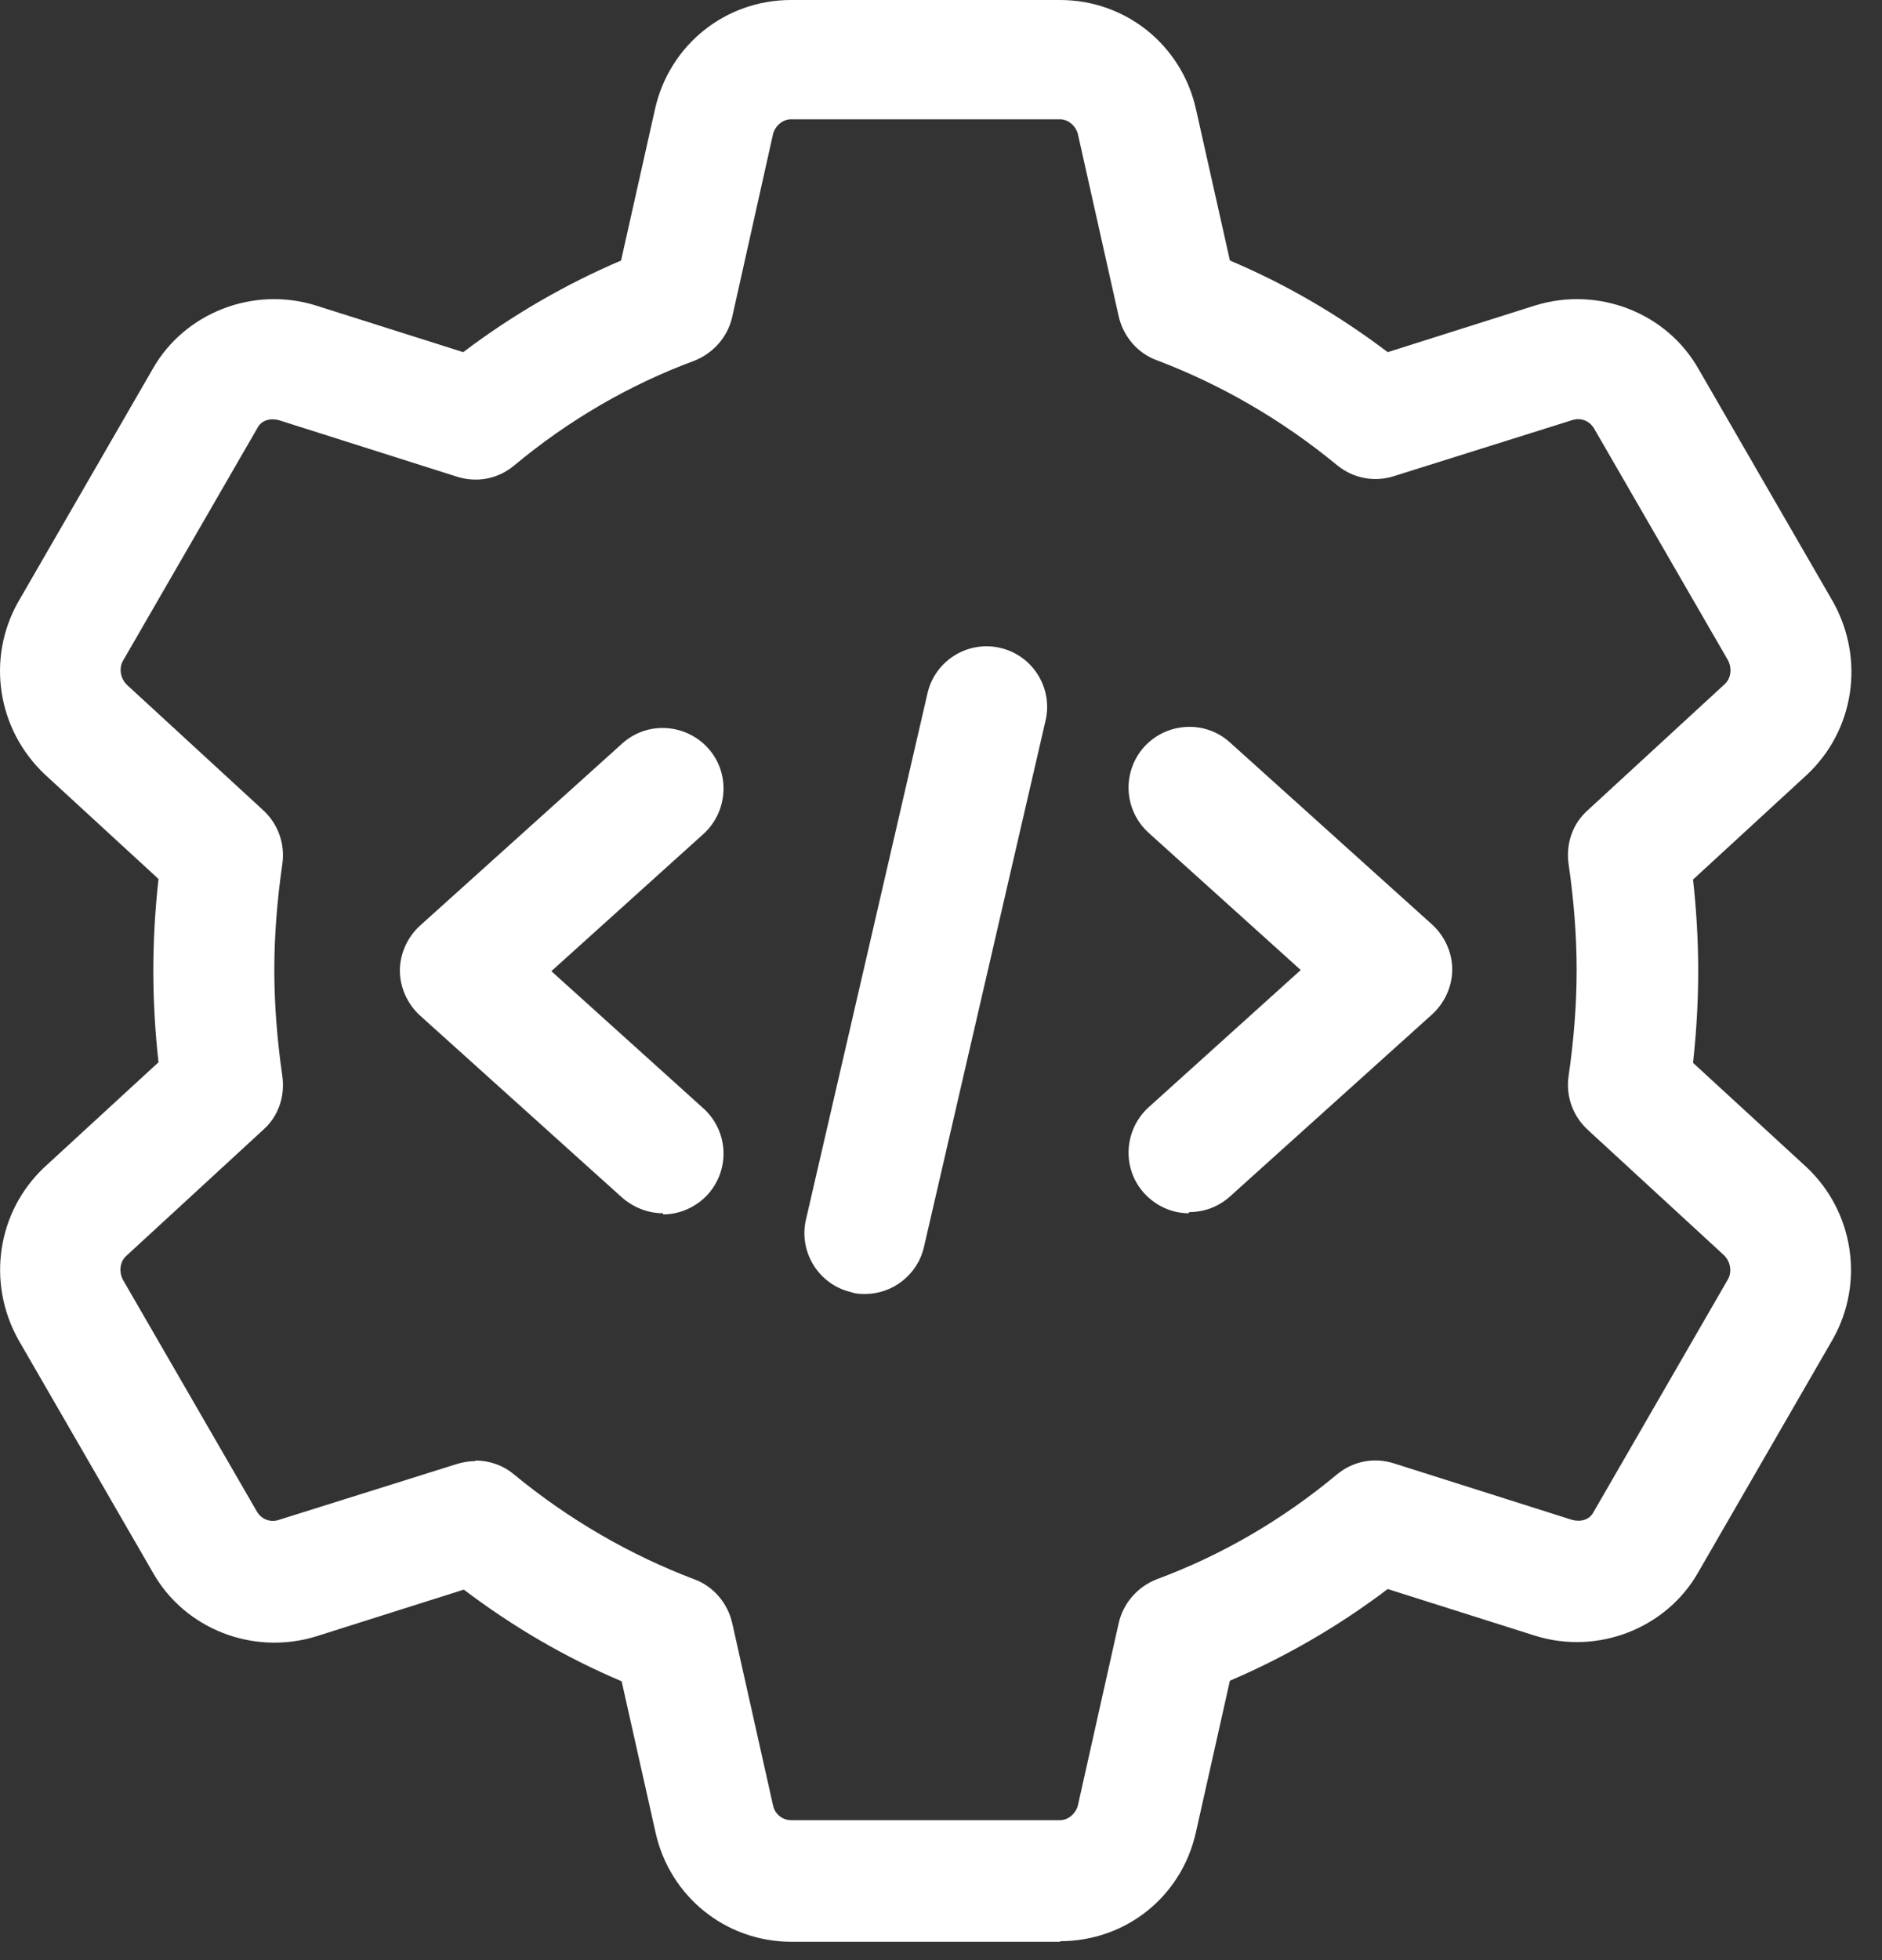<svg width="49" height="51" viewBox="0 0 49 51" fill="none" xmlns="http://www.w3.org/2000/svg">
<rect x="0" y="0" width="49" height="51" fill="#333333" stroke="none"/>
<path d="M27.613 50.525H20.609C18.899 50.525 17.445 49.356 17.07 47.691L16.185 43.747C14.73 43.132 13.365 42.337 12.076 41.362L8.236 42.577C6.587 43.087 4.802 42.382 3.977 40.912L0.483 34.868C-0.357 33.369 -0.072 31.524 1.158 30.369L4.127 27.64C4.037 26.845 3.992 26.035 3.992 25.255C3.992 24.475 4.037 23.68 4.127 22.871L1.173 20.156C-0.072 18.986 -0.357 17.142 0.468 15.672L3.977 9.598C4.802 8.143 6.587 7.439 8.221 7.948L12.061 9.163C13.35 8.188 14.73 7.394 16.17 6.779L17.055 2.834C17.43 1.17 18.884 0 20.594 0H27.598C29.307 0 30.762 1.17 31.137 2.834L32.022 6.779C33.477 7.394 34.841 8.188 36.131 9.163L39.97 7.948C41.62 7.439 43.405 8.143 44.23 9.613L47.724 15.657C48.564 17.157 48.279 19.001 47.049 20.156L44.08 22.886C44.169 23.68 44.215 24.49 44.215 25.27C44.215 26.05 44.169 26.845 44.08 27.655L47.034 30.369C48.264 31.524 48.549 33.369 47.724 34.838L44.215 40.912C43.39 42.367 41.605 43.072 39.97 42.562L36.131 41.347C34.841 42.322 33.462 43.117 32.022 43.732L31.137 47.676C30.762 49.356 29.307 50.51 27.598 50.51L27.613 50.525ZM12.376 38.003C12.736 38.003 13.095 38.123 13.38 38.363C14.82 39.547 16.41 40.462 18.074 41.092C18.569 41.272 18.944 41.707 19.064 42.232L20.129 46.986C20.174 47.196 20.369 47.361 20.594 47.361H27.598C27.808 47.361 28.003 47.196 28.062 46.986L29.127 42.232C29.247 41.707 29.622 41.287 30.117 41.092C31.782 40.477 33.371 39.562 34.811 38.363C35.231 38.018 35.771 37.913 36.296 38.078L40.93 39.547C41.155 39.608 41.38 39.547 41.485 39.352L44.994 33.279C45.099 33.084 45.054 32.829 44.889 32.664L41.335 29.394C40.945 29.034 40.765 28.51 40.84 28C40.975 27.07 41.05 26.14 41.05 25.24C41.05 24.34 40.975 23.41 40.84 22.481C40.765 21.956 40.945 21.431 41.335 21.086L44.904 17.802C45.069 17.652 45.099 17.397 44.994 17.187L41.5 11.143C41.38 10.948 41.155 10.858 40.93 10.933L36.296 12.388C35.786 12.553 35.231 12.448 34.811 12.103C33.371 10.918 31.782 10.003 30.117 9.373C29.622 9.193 29.247 8.758 29.127 8.233L28.062 3.479C28.003 3.269 27.808 3.104 27.598 3.104H20.594C20.384 3.104 20.189 3.269 20.129 3.479L19.064 8.248C18.944 8.773 18.569 9.193 18.074 9.388C16.41 10.003 14.82 10.918 13.38 12.118C12.96 12.463 12.421 12.568 11.896 12.403L7.261 10.933C7.037 10.873 6.812 10.933 6.707 11.128L3.197 17.202C3.092 17.397 3.137 17.652 3.302 17.817L6.857 21.086C7.247 21.446 7.426 21.971 7.351 22.481C7.217 23.41 7.142 24.34 7.142 25.24C7.142 26.14 7.217 27.07 7.351 28C7.426 28.524 7.247 29.049 6.857 29.394L3.287 32.679C3.122 32.829 3.092 33.084 3.197 33.294L6.692 39.337C6.812 39.532 7.037 39.623 7.261 39.547L11.896 38.093C12.046 38.048 12.211 38.018 12.376 38.018V38.003Z" fill="white"/>
<path d="M22.529 33.669C22.409 33.669 22.289 33.669 22.169 33.624C21.314 33.429 20.789 32.574 20.984 31.734L24.148 18.041C24.343 17.187 25.198 16.662 26.038 16.857C26.893 17.052 27.418 17.907 27.223 18.746L24.058 32.439C23.893 33.174 23.233 33.669 22.529 33.669Z" fill="white"/>
<path d="M30.957 31.569C30.522 31.569 30.102 31.389 29.787 31.044C29.202 30.399 29.262 29.395 29.907 28.81L33.866 25.24L29.907 21.671C29.262 21.086 29.202 20.096 29.787 19.436C30.372 18.791 31.377 18.732 32.022 19.317L37.286 24.056C37.616 24.355 37.811 24.791 37.811 25.225C37.811 25.66 37.616 26.095 37.286 26.395L32.022 31.134C31.722 31.404 31.347 31.539 30.957 31.539V31.569Z" fill="white"/>
<path d="M17.265 31.569C16.89 31.569 16.515 31.434 16.2 31.164L10.936 26.425C10.606 26.125 10.411 25.69 10.411 25.255C10.411 24.82 10.606 24.385 10.936 24.085L16.2 19.346C16.845 18.761 17.849 18.821 18.434 19.466C19.019 20.111 18.959 21.116 18.314 21.701L14.355 25.27L18.314 28.84C18.959 29.424 19.019 30.414 18.434 31.074C18.119 31.419 17.684 31.599 17.265 31.599V31.569Z" fill="white"/>
</svg>
